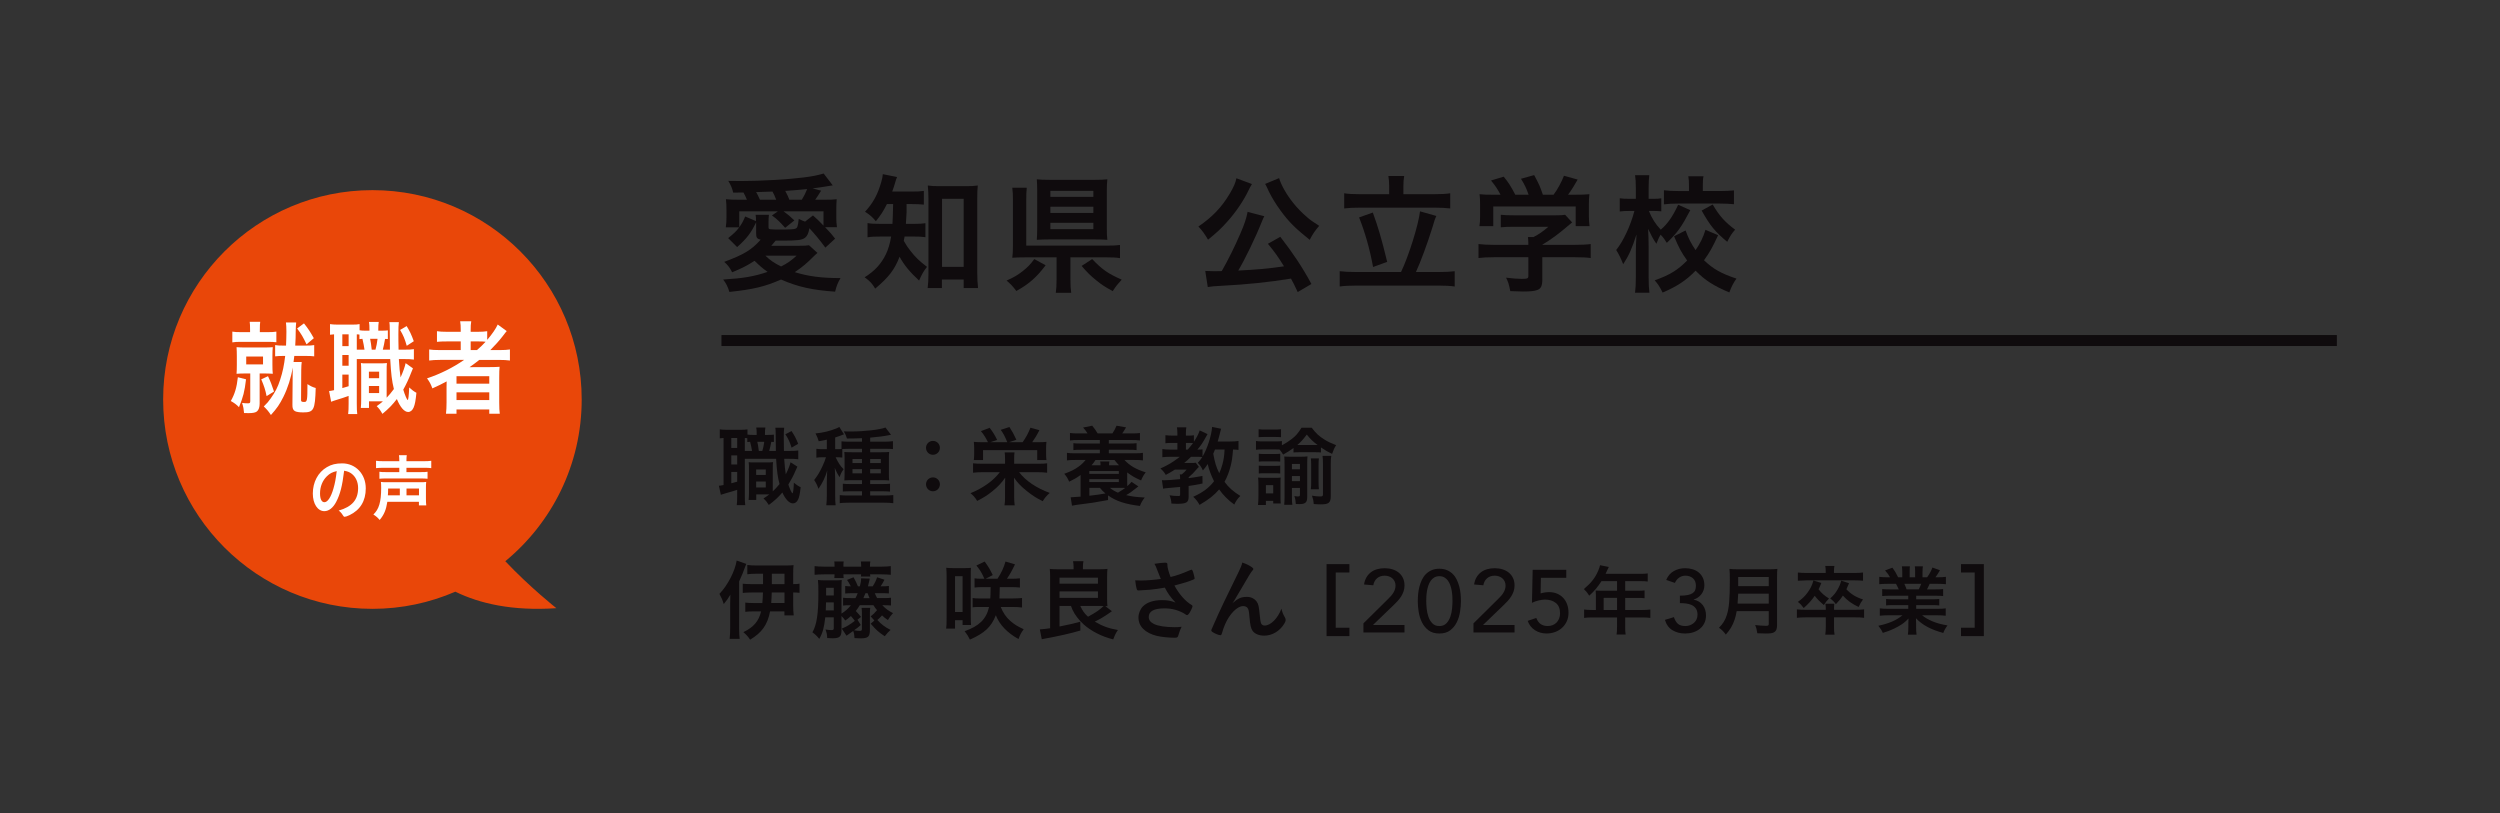 <?xml version="1.0" encoding="UTF-8"?>
<svg id="_レイヤー_2" xmlns="http://www.w3.org/2000/svg" version="1.1" viewBox="0 0 455 148">
  <rect x="0" y="0" width="455" height="148" fill="#333333" stroke="none"/>
  <!-- Generator: Adobe Illustrator 29.4.0, SVG Export Plug-In . SVG Version: 2.1.0 Build 152)  -->
  <defs>
    <style>
      .st0 {
        fill: none;
        stroke: #0f0b0d;
        stroke-miterlimit: 10;
        stroke-width: 1.998px;
      }

      .st1 {
        fill: #fff;
      }

      .st2 {
        fill: #0f0b0d;
      }

      .st3 {
        fill: #e94709;
      }
    </style>
  </defs>
  <g id="_更新">
    <path class="st3" d="M91.962,102.142c8.49-6.988,13.906-17.578,13.906-29.435,0-21.043-17.052-38.101-38.087-38.101s-38.088,17.059-38.088,38.102,17.052,38.101,38.087,38.101c5.364,0,10.463-1.121,15.092-3.123,4.451,2.178,10.408,3.544,18.386,3.004,0,0-4.777-3.767-9.296-8.548Z"/>
    <g>
      <path class="st1" d="M44.778,69.035c-.256,2.223-.53,3.249-1.282,5.072-.479-.494-.82-.74-1.487-1.121.735-1.311,1.077-2.469,1.282-4.332l1.487.38h0ZM45.513,60.012c0-.76-.017-1.063-.068-1.443h1.914c-.051.342-.068.646-.068,1.425v.456h1.47c.735,0,1.077-.019,1.538-.095v1.938c-.444-.057-.837-.076-1.555-.076h-4.888c-.718,0-1.128.019-1.572.095v-1.957c.461.076.752.095,1.555.095h1.675v-.437h0ZM44.624,67.972c-.649,0-1.077.019-1.572.057.034-.494.051-1.007.051-1.652v-1.539c0-.665-.017-1.121-.051-1.652.444.038.872.057,1.572.057h3.486c.684,0,1.077-.019,1.538-.057-.051.456-.068.874-.068,1.614v1.577c0,.779.017,1.178.068,1.652-.513-.038-.872-.057-1.538-.057h-.854v5.49c0,.646-.171,1.14-.479,1.406-.273.228-.735.323-1.538.323-.171,0-.376,0-.82-.019-.068-.76-.12-1.064-.359-1.843.393.057.718.076,1.077.076.325,0,.41-.076.41-.399v-5.034s-.923,0-.923,0ZM44.812,66.319h3.059v-1.425h-3.059s0,1.425,0,1.425ZM48.777,68.466c.461.969.701,1.596,1.094,2.792l-1.35.835c-.239-1.178-.427-1.748-.974-3.059l1.23-.569h0ZM51.597,64.78c-.701,0-1.077.019-1.521.076v-2.052c.393.076.752.095,1.538.095h.444c.034-.76.068-1.767.068-2.546,0-.703-.034-1.253-.085-1.671h1.863c-.051.38-.068.931-.085,1.634,0,.893-.017,1.349-.085,2.583h1.846c.82,0,1.213-.019,1.606-.095v2.052c-.444-.058-.837-.076-1.606-.076h-2.017c-.034.342-.051.38-.137,1.102h1.487c-.051.418-.068.646-.085,1.425l-.034,5.452c-.017.323.085.399.581.399.53,0,.581-.247.581-3.249.615.399,1.042.589,1.504.703-.12,4.008-.342,4.445-2.29,4.445-.684,0-1.196-.076-1.487-.228-.342-.19-.479-.532-.461-1.197l.051-6.307v-.437c-.273,1.786-.906,3.762-1.692,5.338-.684,1.368-1.162,2.071-2.273,3.305-.444-.684-.735-1.007-1.299-1.558.684-.684.837-.854,1.248-1.443.872-1.235,1.282-2.033,1.726-3.401.479-1.462.718-2.66.923-4.35h-.309ZM55.323,58.853c.837,1.064,1.077,1.444,1.794,2.698l-1.333,1.121c-.581-1.253-.94-1.88-1.709-2.887l1.248-.931h0Z"/>
      <path class="st1" d="M70.593,61.702c-.228-.013-.399-.019-.513-.019-.137.779-.256,1.406-.41,1.957h1.299c-.017-1.539-.034-2.774-.034-3.705,0-.722-.017-.893-.068-1.311h1.726c-.068.608-.085.95-.085,2.242,0,.741,0,1.5.034,2.774h.957c.974,0,1.316-.02,1.829-.095v1.9c-.632-.076-.837-.095-1.829-.095h-.906c.085,1.52.171,2.375.308,3.343.444-.969.82-2.032.923-2.603l1.333.95c-.103.228-.222.532-.359.874-.342.931-.94,2.185-1.401,3.001.291.988.684,1.881.803,1.881s.222-.854.273-2.279c.427.398.906.76,1.316.969-.137,1.425-.273,2.127-.496,2.659-.222.532-.581.836-1.008.836-.701,0-1.453-.874-2.051-2.355-.803,1.045-1.504,1.767-2.632,2.697-.427-.74-.581-.931-1.042-1.405.581-.418.786-.57,1.128-.874h-2.529v1.197h-1.487c.051-.532.068-.969.068-1.596v-4.939c0-.817,0-1.083-.051-1.634.291.057.461.057,1.042.057h2.615c.479,0,.667-.019,1.077-.057-.051.398-.051.703-.051,1.634v4.673c.461-.475.752-.817,1.316-1.577-.359-1.482-.513-2.698-.667-5.452h-6.084v8.074c0,.969.017,1.406.085,1.938h-1.658c.068-.513.085-1.102.085-1.957v-1.349c-.837.304-1.504.513-2.068.684-.535.165-.906.291-1.111.38l-.376-1.957c.171,0,.376-.038.906-.152v-10.164c-.325.019-.496.038-.735.076v-1.938c.359.057.752.095,1.384.095h2.598c.667,0,1.042-.019,1.401-.095v1.121c.359.057.581.076,1.025.076h.769v-.114c0-.741-.017-1.064-.085-1.482h1.777c-.068.418-.085.779-.085,1.482v.114h.581c.598,0,.82-.019,1.162-.057v1.577h0ZM62.305,62.994h1.145v-2.146h-1.145v2.146ZM62.305,66.566h1.145v-1.957h-1.145v1.957ZM62.305,70.632c.632-.171.735-.209,1.145-.342v-2.108h-1.145v2.451h0ZM66.338,63.64c-.068-.513-.222-1.349-.376-1.976-.222.019-.273.019-.547.057v-.836c-.188-.019-.239-.019-.479-.038v2.793h1.402ZM67.141,68.827h1.863v-1.178h-1.863v1.178ZM67.141,71.543h1.863v-1.292h-1.863v1.292ZM67.363,61.664c.12.532.188,1.083.291,1.976h.684c.171-.589.291-1.273.376-1.976h-1.351ZM74.011,59.347c.581.95.872,1.577,1.299,2.755l-1.282.836c-.376-1.311-.615-1.881-1.213-2.888,0,0,1.196-.703,1.196-.703Z"/>
      <path class="st1" d="M80.092,65.502c-.837,0-1.401.038-1.982.114v-2.014c.461.076,1.06.114,2,.114h3.743v-1.577h-2.478c-.854,0-1.367.019-1.846.076v-1.938c.41.076,1.06.114,1.914.114h2.41v-.323c0-.684-.017-1.102-.103-1.596h2.017c-.085.494-.103.874-.103,1.596v.323h1.179c.837,0,1.367-.038,1.829-.114v1.577c.872-1.007,1.589-2.052,1.914-2.792l1.641,1.197c-.188.209-.205.228-.752.95-.649.835-1.367,1.634-2.239,2.507h1.692c.837,0,1.367-.038,1.88-.114v2.014c-.547-.076-1.196-.114-2.034-.114h-3.538c-.547.437-1.06.817-1.777,1.33.239-.013.684-.02,1.333-.02h2.393c.803,0,1.248-.019,1.743-.057-.051.532-.068.969-.068,1.995v4.502c0,.95.034,1.577.103,2.052h-1.914v-.779h-5.964v.779h-1.914c.068-.608.103-1.235.103-2.052v-2.812c0-.304,0-.703.017-1.026-1.111.589-1.333.703-2.598,1.273-.273-.76-.496-1.178-.974-1.824,2.444-.816,4.717-1.957,6.75-3.362h-4.377ZM83.083,69.833h5.964v-1.368h-5.964v1.368ZM83.083,72.816h5.964v-1.406h-5.964v1.406ZM86.808,63.716c.684-.608,1.077-.969,1.572-1.52-.513-.057-.701-.057-1.367-.057h-1.35v1.577h1.145Z"/>
      <path class="st1" d="M61.19,91.337c-.567,1.09-1.348,1.694-2.152,1.694-1.23,0-2.105-1.34-2.105-3.206,0-2.076.946-3.863,2.566-4.808.792-.473,1.644-.684,2.767-.684,2.472,0,4.305,1.944,4.305,4.546,0,2.299-1.017,3.954-2.98,4.887-.39.184-.698.289-.852.289-.142,0-.201-.053-.354-.302-.201-.342-.426-.591-.745-.828,2.436-.696,3.536-1.971,3.536-4.099,0-1.09-.414-2.01-1.147-2.588-.414-.315-.745-.447-1.396-.565-.331,2.772-.721,4.283-1.443,5.663h0ZM59.488,86.686c-.792.775-1.242,1.879-1.242,3.114,0,1.012.295,1.603.792,1.603.591,0,1.194-.906,1.644-2.47.284-.985.426-1.734.603-3.193-.839.197-1.253.42-1.797.946Z"/>
      <path class="st1" d="M70.497,91.323c-.225,1.458-.591,2.352-1.396,3.311-.343-.408-.662-.683-1.147-.999,1.017-.933,1.419-2.299,1.419-4.821,0-.526-.012-.789-.047-1.104.378.053.521.053,1.135.053h5.96c.638,0,.78,0,1.147-.053-.036.329-.047.604-.047,1.143v1.839c0,.591.012.907.059,1.288h-1.336v-.657s-5.747,0-5.747,0ZM72.673,83.861c0-.473-.012-.71-.059-1.012h1.419c-.047.263-.059.512-.059,1.012v.079h3.169c.615,0,1.052-.026,1.348-.079v1.34c-.39-.053-.745-.065-1.325-.065h-3.193v.788h2.649c.591,0,.935-.013,1.194-.065v1.274c-.354-.04-.709-.053-1.229-.053h-6.339c-.508,0-.828.013-1.194.053v-1.274c.26.052.603.065,1.183.065h2.436v-.788h-2.885c-.58,0-.981.026-1.348.065v-1.34c.295.052.733.079,1.372.079h2.862v-.079h0ZM72.767,90.154v-1.235h-2.128c0,.539-.012.828-.047,1.235h2.176,0ZM76.256,90.154v-1.235h-2.271v1.235h2.271Z"/>
    </g>
    <g>
      <path class="st2" d="M137.616,40.457c-.936,1.944-1.704,2.952-3.456,4.512l-1.632-1.632c1.08-.864,1.464-1.248,2.016-1.968h-2.448c.096-.696.12-1.225.12-1.776v-1.392c0-.696-.024-1.344-.096-1.944.792.072,1.248.096,2.544.096h1.272c-.192-.479-.384-.912-.624-1.319l-1.872.023c-.192-.815-.384-1.271-.888-2.136,1.032.024,1.848.024,2.376.024,3.432,0,8.544-.288,11.328-.648,1.68-.216,2.496-.384,3.648-.72l1.656,2.16c-1.776.288-3,.48-3.672.552l1.56.408c-.176.272-.4.624-.672,1.056-.168.24-.24.36-.408.6h1.44c1.296,0,1.872-.023,2.472-.096-.048.576-.072,1.08-.072,1.92v1.464c0,.576.024,1.056.12,1.704h-2.16c1.008,1.056,1.104,1.176,1.824,2.088l-1.776,1.632c-1.08-1.464-1.992-2.544-2.904-3.528-.168.96-.408,1.439-.792,1.728-.552.432-1.368.528-4.224.528h-1.128c-.528.648-.552.672-.792.936h5.064c.912,0,1.368-.023,1.8-.096l1.536,1.392c-.144.12-.264.216-.48.432-1.536,1.536-2.232,2.112-3.648,3.072,2.472.768,4.872,1.08,8.328,1.08-.504.84-.744,1.464-.984,2.472-4.176-.288-6.84-.888-9.84-2.208-2.952,1.296-5.088,1.8-9.408,2.256-.264-.912-.6-1.584-1.128-2.256,3.792-.24,5.568-.552,8.088-1.392-1.008-.72-1.368-1.032-2.376-2.016-1.344.864-2.208,1.32-4.08,2.088-.384-.792-.792-1.32-1.44-1.896,3.6-1.344,4.992-2.185,6.624-4.032-.672-.168-.816-.384-.816-1.152v-2.016h0ZM137.592,40.241c0-.552,0-.721-.072-1.152h2.424c-.048.408-.072.792-.072,1.248v1.032c0,.408.072.408,2.76.408,1.056,0,1.824-.048,2.088-.144.408-.12.504-.432.648-1.8.6.288.792.384,1.152.504l1.44-1.128c.792.696.912.816,1.92,1.848v-2.592h-7.272c.888.648,1.152.864,1.968,1.656l-1.68,1.344c-.984-1.104-1.416-1.536-2.4-2.256l1.08-.744h-7.032v2.904c.48-.672.672-1.008,1.08-1.968l1.968.84h0ZM141.264,36.352c-.24-.672-.408-1.008-.672-1.487-1.696.064-2.688.096-2.976.096.24.408.384.72.696,1.392h2.952,0ZM139.296,46.529c.936.888,1.536,1.296,2.856,1.968,1.152-.576,1.848-1.056,2.832-1.968h-5.688ZM145.92,36.352c.408-.647.744-1.319.984-1.943-1.344.144-2.256.216-3.984.336.36.696.552,1.08.744,1.607h2.256Z"/>
      <path class="st2" d="M161.419,37.144c-.672,1.32-1.104,1.992-2.016,3.12-.576-.72-1.104-1.176-1.968-1.728,1.464-1.584,2.304-3.12,2.952-5.4.168-.6.264-1.032.288-1.44l2.592.528c-.12.264-.216.504-.408,1.2-.12.456-.264.84-.48,1.44h3.48c1.08,0,1.656-.024,2.28-.12v2.496c-.696-.072-1.416-.097-2.28-.097h-.864v1.561c-.024.647-.048,1.128-.12,2.04h1.368c1.032,0,1.536-.024,2.184-.12v2.544c-.624-.096-1.224-.12-2.232-.12h-1.56c-.048.336-.072.432-.144.792.552.936.72,1.2,1.2,1.8.912,1.176,1.608,1.848,3.024,2.928-.6.744-.984,1.416-1.44,2.496-1.656-1.512-2.808-2.928-3.552-4.344-.888,2.328-1.968,3.744-4.44,5.808-.528-.912-.984-1.392-1.92-2.064,1.824-1.128,3.024-2.448,3.864-4.176.432-.912.744-1.92.96-3.24h-1.776c-1.248,0-1.848.024-2.52.144v-2.592c.672.12,1.224.145,2.568.145h1.968c.048-.72.088-1.92.12-3.601h-1.128,0ZM171.427,52.432h-2.592c.096-.72.144-1.728.144-2.64v-13.583c0-.96-.048-1.632-.12-2.448.648.096,1.128.12,2.112.12h4.872c.912,0,1.464-.024,2.112-.12-.072.744-.096,1.368-.096,2.448v13.344c0,1.056.048,2.016.144,2.88h-2.616v-1.56h-3.96v1.56h0ZM171.451,48.569h3.936v-12.385h-3.936v12.384h0Z"/>
      <path class="st2" d="M190.305,48.279c-1.656,2.208-3.072,3.432-5.328,4.68-.72-.936-1.008-1.224-1.776-1.896,1.296-.576,2.04-1.008,2.976-1.752.888-.72,1.368-1.2,2.064-2.16l2.064,1.128h0ZM194.817,50.727c0,1.248.048,1.92.144,2.568h-2.808c.096-.648.144-1.392.144-2.568v-3.888h-5.664c-1.032,0-1.752.024-2.4.072.096-.623.12-1.198.12-2.397v-8.041c0-1.129-.024-1.634-.12-2.306h2.64c-.072.672-.096,1.177-.096,2.281v8.257h14.52c1.272,0,1.872-.023,2.544-.12v2.397c-.744-.12-1.392-.144-2.52-.144h-6.504v3.888h0ZM201.441,41.562c0,.863.024,1.558.096,2.085-.624-.048-1.368-.072-2.256-.072h-8.352c-.912,0-1.512.024-2.232.072.048-.623.072-1.222.072-2.134v-6.842c0-.791-.024-1.414-.072-2.037.648.072,1.32.096,2.328.096h8.28c.96,0,1.56-.024,2.232-.096-.072.671-.096,1.174-.096,2.109v6.819ZM191.169,35.826h7.824v-1.083h-7.824v1.083ZM191.169,38.754h7.824v-1.131h-7.824v1.131ZM191.169,41.706h7.824v-1.155h-7.824v1.155ZM198.777,47.151c1.8,1.896,2.904,2.664,5.376,3.744-.72.792-1.032,1.152-1.632,2.088-1.416-.768-2.04-1.176-2.952-1.92-1.104-.888-1.728-1.512-2.712-2.664l1.92-1.248Z"/>
      <path class="st2" d="M227.854,33.497c-.064.08-.128.192-.192.336-.024.024-.072.12-.144.24-.08.144-.176.336-.288.576-.864,1.824-2.304,3.96-3.84,5.664-1.104,1.248-1.848,1.944-3.528,3.312-.6-1.032-1.032-1.632-1.752-2.4,2.544-1.728,4.248-3.528,5.688-5.952.72-1.2,1.08-2.04,1.224-2.832l2.832,1.056h0ZM236.182,53.153c-.6-1.296-.84-1.752-1.224-2.448-3.96.647-8.16,1.08-12.456,1.296-1.704.096-1.992.12-2.688.24l-.456-2.928c.456.024,1.056.048,1.68.048.528,0,.648,0,1.32-.024,1.152-2.016,2.352-4.416,3.384-6.816.768-1.775,1.08-2.712,1.32-3.96l3.048.792c-.168.288-.216.408-.456.984-1.08,2.76-3.144,7.008-4.296,8.904,3.312-.168,5.376-.336,8.328-.769-1.08-1.752-1.608-2.496-2.928-4.104l2.256-1.272c2.28,2.928,4.104,5.664,5.664,8.592l-2.496,1.464h0ZM232.798,32.417c.336,1.2,1.392,3.072,2.568,4.512.72.912,1.512,1.729,2.544,2.616.576.504.864.696,2.184,1.56-.768.888-1.152,1.44-1.728,2.544-2.616-2.088-3.84-3.312-5.304-5.328-.864-1.176-1.56-2.328-2.136-3.48-.048-.096-.128-.272-.24-.528-.048-.096-.12-.264-.216-.456-.08-.16-.152-.288-.216-.384,0,0,2.544-1.056,2.544-1.056Z"/>
      <path class="st2" d="M254.988,49.505c1.416-2.928,3.192-8.664,3.456-11.04l2.976.84c-.24.504-.312.672-.768,2.232-.84,2.712-2.112,6.168-2.952,7.968h4.128c1.152,0,2.16-.048,2.928-.144v2.784c-.768-.12-1.752-.168-2.928-.168h-15c-1.224,0-2.232.048-3,.168v-2.784c.816.096,1.776.144,3,.144h8.16ZM252.827,33.808c0-.672-.048-1.128-.144-1.775h2.88c-.096.527-.144,1.128-.144,1.752v1.56h5.568c1.224,0,2.256-.048,2.952-.168v2.76c-.768-.096-1.776-.144-2.952-.144h-13.44c-1.152,0-2.16.048-2.904.144v-2.76c.672.12,1.68.168,2.904.168h5.28v-1.536h0ZM249.852,38.681c1.008,2.784,1.56,4.656,2.616,8.977l-2.568.936c-.6-3.288-1.464-6.288-2.544-9.024l2.496-.888h0Z"/>
      <path class="st2" d="M271.895,46.817c-1.2,0-2.088.048-2.808.144v-2.544c.816.096,1.728.144,2.784.144h6.288v-.168c0-.456-.024-.84-.072-1.248h1.008c.984-.504,1.728-1.032,2.712-1.872h-6.336c-.96,0-1.656.024-2.328.096v-2.28c.672.072,1.368.096,2.352.096h7.608c.888,0,1.368-.023,1.752-.096l1.272,1.392c-.224.192-.504.424-.84.696-1.632,1.392-2.808,2.28-4.584,3.36v.023h5.976c1.104,0,2.16-.048,2.832-.144v2.544c-.648-.096-1.632-.144-2.856-.144h-5.952v4.032c0,1.176-.24,1.68-.888,1.92-.576.216-1.296.288-2.664.288-.288,0-1.032-.023-2.28-.072-.24-1.248-.36-1.632-.768-2.448,1.128.144,2.16.216,2.856.216,1.032,0,1.2-.072,1.2-.528v-3.408h-6.264ZM273.096,35.441c-.552-1.032-.84-1.488-1.728-2.592l2.304-.696c.84,1.008,1.296,1.728,2.112,3.288h2.424c-.408-1.176-.744-1.872-1.392-2.904l2.4-.672c.936,1.752,1.08,2.088,1.584,3.576h1.944c.696-.888,1.488-2.376,1.896-3.456l2.496.696c-.528.96-1.224,2.064-1.752,2.76h1.056c1.584,0,1.992-.024,2.832-.096-.072.6-.096,1.056-.096,1.92v2.136c0,.624.048,1.2.12,1.752h-2.52v-3.576h-15v3.576h-2.52c.096-.528.12-1.056.12-1.776v-2.112c0-.815-.024-1.368-.096-1.92,1.056.096,1.176.096,2.736.096h1.08Z"/>
      <path class="st2" d="M307.635,38.249c-1.608,3.072-2.328,4.08-4.272,5.952-.384-.624-.624-.96-1.128-1.488-.312.504-.504.96-.768,1.656-.576-.816-.888-1.416-1.512-2.712.016.304.04.864.072,1.68,0,.096.024,1.272.024,1.536v5.568c0,1.224.048,2.112.144,2.832h-2.616c.096-.72.144-1.608.144-2.832v-4.704c.024-.624.024-1.032.024-1.2,0,0,.024-.624.096-1.872-.816,2.544-1.392,3.864-2.424,5.424-.432-1.104-.792-1.824-1.272-2.592,1.32-1.632,2.64-4.488,3.312-7.104h-.888c-.696,0-1.2.024-1.776.096v-2.4c.48.072,1.032.096,1.776.096h1.152v-1.896c0-1.224-.048-1.752-.144-2.4h2.592c-.072.576-.12,1.272-.12,2.376v1.92h.912c.624,0,.96-.023,1.392-.096v2.376c-.48-.048-.864-.072-1.344-.072h-.912c.504,1.296,1.224,2.424,2.16,3.408,1.272-1.08,2.184-2.424,3.168-4.536l2.208.984h0ZM312.699,42.808c-1.056,2.256-1.44,2.977-2.568,4.561,1.656,1.584,3.144,2.424,5.904,3.336-.576.815-.912,1.464-1.296,2.52-2.808-1.176-4.464-2.231-6.144-3.96-1.656,1.729-3.36,2.856-6,3.984-.48-.984-.792-1.488-1.44-2.232,2.736-.96,4.2-1.872,5.904-3.6-1.032-1.44-1.56-2.424-2.376-4.416l2.088-1.056c.552,1.488,1.008,2.376,1.824,3.576.84-1.224,1.368-2.279,1.8-3.695l2.304.983h0ZM307.394,33.808c0-.72-.024-1.248-.12-1.728h2.76c-.096.456-.12.96-.12,1.68v1.008h3.12c1.032,0,1.896-.048,2.544-.12v2.52c-.768-.072-1.56-.12-2.544-.12h-7.632c-.984,0-1.848.048-2.568.144v-2.568c.768.096,1.464.144,2.568.144h1.992v-.96h0ZM311.714,37.217c1.176,2.04,2.208,3.192,4.08,4.584-.576.624-.888,1.128-1.44,2.208-2.208-1.824-3.12-2.952-4.656-5.688l2.016-1.104h0Z"/>
    </g>
    <g>
      <path class="st2" d="M140.854,80.436c-.213-.011-.373-.016-.479-.016-.127.656-.239,1.185-.383,1.649h1.215c-.016-1.296-.032-2.337-.032-3.121,0-.608-.016-.752-.064-1.104h1.616c-.064.512-.08.8-.08,1.888,0,.625,0,1.265.032,2.337h.896c.912,0,1.232-.016,1.712-.08v1.598c-.592-.064-.784-.08-1.712-.08h-.848c.08,1.28.16,2,.288,2.816.416-.816.768-1.712.864-2.192l1.248.8c-.096.192-.208.448-.336.736-.32.784-.88,1.84-1.312,2.528.272.832.64,1.584.752,1.584s.208-.72.256-1.92c.4.336.848.64,1.232.816-.128,1.2-.256,1.792-.464,2.24s-.544.704-.944.704c-.656,0-1.36-.736-1.92-1.985-.752.879-1.408,1.488-2.463,2.271-.399-.624-.543-.784-.976-1.184.544-.352.736-.48,1.056-.736h-2.369v1.008h-1.39c.048-.448.064-.816.064-1.344v-4.161c0-.687,0-.911-.048-1.374.271.048.432.048.975.048h2.449c.448,0,.623-.017,1.007-.048-.048.335-.048.591-.048,1.374v3.937c.432-.399.704-.687,1.232-1.327-.336-1.249-.48-2.273-.624-4.594h-5.696v6.8c0,.816.016,1.184.081,1.632h-1.551c.064-.432.081-.928.081-1.647v-1.135c-.786.255-1.41.431-1.937.575-.501.139-.847.245-1.039.319l-.352-1.646c.16,0,.352-.032.848-.128v-8.561c-.304.016-.464.032-.688.064v-1.632c.336.048.704.08,1.295.08h2.432c.623,0,.975-.016,1.312-.08v.944c.336.048.544.064.959.064h.719v-.096c0-.624-.016-.896-.08-1.248h1.666c-.064.353-.08.656-.08,1.248v.096h.543c.559,0,.767-.016,1.086-.048v1.331ZM133.095,81.522h1.074v-1.808h-1.074v1.808ZM133.095,84.531h1.074v-1.648h-1.074v1.648ZM133.095,87.955c.593-.145.689-.176,1.074-.288v-1.776h-1.074v2.064ZM136.872,82.069c-.064-.432-.208-1.136-.352-1.665-.208.016-.256.016-.513.048v-.704c-.176-.017-.225-.017-.449-.032v2.353h1.314ZM137.622,86.436h1.746v-.994h-1.746v.994ZM137.622,88.723h1.746v-1.09h-1.746v1.09ZM137.831,80.403c.112.448.176.912.272,1.665h.641c.16-.497.272-1.073.352-1.665h-1.265ZM144.055,78.452c.544.8.816,1.328,1.216,2.319l-1.2.704c-.352-1.104-.576-1.584-1.136-2.432l1.12-.592h0Z"/>
      <path class="st2" d="M153.297,83.284c-.288-.048-.576-.064-.992-.064h-.224c.544,1.12.848,1.568,1.456,2.176-.352.48-.56.896-.736,1.456-.352-.544-.56-.928-.88-1.696.032.4.048.496.048.912,0,.16.016.32.016.496,0,.272.016.464.016.576v3.024c0,.848.016,1.231.08,1.792h-1.696c.064-.592.096-1.057.096-1.792v-2.433c.011-.501.021-.88.032-1.136,0-.4.016-.56.048-.992-.352,1.232-.848,2.256-1.6,3.36-.224-.656-.448-1.104-.784-1.6.672-.864,1.04-1.504,1.52-2.528.272-.592.512-1.2.624-1.616h-.64c-.416,0-.752.016-1.104.08v-1.617c.384.049.688.065,1.136.065h.768v-1.728c-.416.096-.704.145-1.472.288-.192-.592-.304-.896-.592-1.424,1.312-.112,2.672-.448,3.76-.896.288-.112.4-.176.576-.288l.848,1.344c-.192.08-.576.224-.832.32-.144.048-.32.112-.768.256v2.127h.32c.368,0,.544,0,.832-.033v-1.39c.368.048.848.064,1.456.064h2.272v-.64c-.8.048-1.344.048-2.736.063-.16-.544-.32-.88-.576-1.296.592.016,1.056.016,1.248.016,2.496,0,5.28-.32,6.336-.72l1.008,1.312c-.064.021-.213.053-.448.096-.768.16-2.032.32-3.344.432v.736h2.608c.624,0,1.12-.032,1.536-.096v1.438c-.416-.032-.816-.048-1.408-.048h-2.736v.626h1.968c.736,0,1.072-.016,1.488-.048-.048.352-.048.607-.048,1.294v2.45c0,.751,0,1.07.048,1.438-.448-.032-.688-.048-1.328-.048h-2.128v.706h2.096c.8,0,1.12-.016,1.52-.064v1.438c-.464-.048-.976-.063-1.52-.063h-2.096v.77h2.56c.688,0,1.232-.032,1.648-.08v1.486c-.432-.064-.976-.096-1.728-.096h-6.304c-.784,0-1.28.032-1.712.08v-1.454c.368.048.928.064,1.696.064h2.352v-.77h-1.968c-.736,0-1.024.016-1.52.048v-1.422c.416.048.736.064,1.52.064h1.968v-.706h-1.904c-.656,0-.944.017-1.312.048.032-.368.048-.767.048-1.47v-2.386c0-.671-.016-1.007-.048-1.326.416.032.72.048,1.44.048h1.776v-.626h-2.256c-.496,0-1.04.016-1.328.032v1.571ZM155.153,83.538v.738h1.728v-.738h-1.728ZM155.153,85.378v.77h1.728v-.77h-1.728ZM160.305,84.277v-.738h-1.936v.738h1.936ZM160.305,86.147v-.77h-1.936v.77h1.936Z"/>
      <path class="st2" d="M171.062,81.507c0,.704-.56,1.264-1.264,1.264s-1.264-.56-1.264-1.264.56-1.264,1.264-1.264,1.264.56,1.264,1.264ZM171.062,88.146c0,.704-.56,1.265-1.264,1.265s-1.264-.561-1.264-1.265.56-1.264,1.264-1.264,1.264.56,1.264,1.264Z"/>
      <path class="st2" d="M188.803,84.403c.912,0,1.344-.016,1.776-.08v1.712c-.528-.064-1.024-.097-1.776-.097h-3.328c1.184,1.552,3.152,2.896,5.584,3.776-.608.528-.912.896-1.28,1.504-1.088-.528-1.888-1.04-2.912-1.856-1.056-.848-1.712-1.536-2.32-2.432.016.448.032,1.136.032,1.424v2.128c0,.608.032,1.008.096,1.488h-1.856c.08-.464.096-.8.096-1.472v-2.145c0-.592.016-.912.032-1.424-.688.992-1.312,1.648-2.336,2.48-.864.704-1.632,1.184-2.768,1.76-.368-.624-.72-1.008-1.216-1.408,2.288-.928,4.144-2.256,5.344-3.824h-3.072c-.736,0-1.248.032-1.808.097v-1.712c.528.064.96.08,1.792.08h4.032v-.928c0-.528-.016-.784-.064-1.136h1.792c-.048.32-.064.592-.064,1.136v.928h4.224ZM179.811,80.483c-.384-.784-.816-1.472-1.28-2.016l1.584-.608c.56.72.976,1.376,1.36,2.208l-1.248.416h3.104c-.448-1.088-.736-1.616-1.2-2.256l1.584-.512c.528.816.784,1.28,1.264,2.32l-1.328.448h2.464c.592-.832,1.04-1.648,1.424-2.64l1.632.448c-.4.8-.976,1.744-1.312,2.192h.944c.736,0,1.248-.016,1.648-.064-.048.384-.064.72-.064,1.328v.752c0,.496.016.848.064,1.231h-1.68v-1.808h-9.856v1.808h-1.68c.048-.416.064-.768.064-1.2v-.832c0-.528-.016-.88-.064-1.28.544.048.944.064,1.632.064h.944,0Z"/>
      <path class="st2" d="M201.66,91.01c-2.128.4-3.44.608-5.76.88-.304.048-.528.08-.8.144l-.24-1.536h.176c.256,0,.896-.048,1.632-.112v-3.935c-.784.559-1.184.783-2.08,1.216-.272-.625-.464-.945-.896-1.44,1.2-.434,1.824-.737,2.608-1.296.544-.4.896-.737,1.28-1.218h-1.84c-.752,0-1.104.016-1.552.08v-1.375c.4.064.752.081,1.552.081h4.432v-.642h-3.36c-.768,0-.928,0-1.456.064v-1.262c.416.048.656.064,1.456.064h3.36v-.642h-3.888c-.624,0-1.04.016-1.552.08v-1.358c.448.064.784.08,1.552.08h1.648c-.272-.448-.448-.672-.816-1.072l1.664-.336c.384.448.704.912.992,1.408h2.688c.336-.512.496-.816.752-1.408l1.728.304c-.064.107-.16.267-.288.48-.16.256-.208.352-.416.624h1.696c.752,0,1.088-.016,1.536-.08v1.358c-.48-.064-.896-.08-1.536-.08h-4.128v.642h3.616c.784,0,1.024-.016,1.44-.064v1.262c-.544-.064-.672-.064-1.44-.064h-3.616v.642h4.656c.8,0,1.152-.017,1.552-.081v1.375c-.464-.064-.832-.08-1.552-.08h-1.808c.96,1.042,2.112,1.712,3.872,2.257-.416.528-.576.816-.848,1.472-1.088-.48-1.696-.831-2.528-1.456v1.536c0,.497,0,.64.016.943.272-.223.416-.367.784-.767l1.232.831c-1.376,1.071-1.488,1.167-2.224,1.583,1.136.272,1.824.352,3.376.432-.464.64-.624.912-.864,1.536-2.656-.32-4.336-.864-5.808-1.92v.85ZM198.251,86.244h5.376v-.515h-5.376v.515ZM198.251,87.731h5.376v-.529h-5.376v.529ZM198.268,90.225c.688-.08.976-.112,1.52-.192.096,0,.56-.08,1.408-.224-.432-.352-.656-.592-1.008-1.023h-1.92v1.439h0ZM200.299,84.676c0-.32-.016-.449-.064-.689h1.68c-.048.208-.064.289-.064.689h1.808c-.288-.305-.432-.465-.832-.962h-3.44c-.32.481-.432.625-.72.962h1.632ZM201.995,88.786c.416.352.848.607,1.472.88.768-.464.928-.576,1.312-.864-.016,0-.224-.016-.656-.016h-2.128,0Z"/>
      <path class="st2" d="M225.404,81.89c-.304-.048-.544-.063-.992-.08-.128,1.568-.208,2.096-.432,2.992-.272,1.072-.64,2.032-1.12,2.896.768,1.04,1.584,1.76,2.88,2.56-.528.544-.784.896-1.104,1.568-1.12-.8-2.016-1.712-2.752-2.752-.896,1.056-1.872,1.824-3.568,2.816-.32-.592-.704-1.088-1.152-1.472,1.808-.832,2.848-1.616,3.792-2.832-.512-.992-.944-2.16-1.152-3.136-.304.48-.464.688-.88,1.168-.272-.608-.432-.849-.928-1.393.352-.352.496-.56.816-1.04-.32-.032-.528-.048-.88-.048h-1.168c-.48.48-.768.736-1.248,1.12h1.184c.576,0,.72,0,.928-.048l.576.768c-.224.225-.336.336-.336.336-.576.688-.944,1.057-1.536,1.552v.16c.768-.096,1.248-.176,2.512-.4l.016,1.376c-1.248.256-1.712.336-2.528.448v1.936c0,1.072-.384,1.312-2.144,1.312-.256,0-.464-.016-.992-.048-.016-.528-.128-.96-.336-1.504.544.096.992.128,1.648.128.24,0,.272-.048.272-.32v-1.328c-.832.08-1.424.144-2.288.208-.368.032-.56.063-.8.112l-.224-1.552c.24.017.32.017.432.017.512,0,1.728-.08,2.88-.208,0-.513-.016-.656-.064-.864h.368c.416-.352.56-.48.88-.864h-2.144c-.608.384-1.008.624-1.648.96-.336-.544-.544-.8-.976-1.168,1.376-.608,2.24-1.136,3.536-2.128h-1.776c-.56,0-1.056.032-1.408.08v-1.488c.384.064.832.097,1.44.097h1.296v-1.216h-.912c-.592,0-.944.016-1.264.064v-1.472c.32.048.736.08,1.28.08h.896v-.416c0-.432-.032-.768-.08-1.088h1.712c-.064.304-.08.592-.08,1.088v.416h.544c.416,0,.656-.016.912-.064v1.184c.512-.784.848-1.44,1.056-2.064l1.424.672c-.992,1.76-1.024,1.808-1.84,2.816.528,0,.72-.017.928-.048v1.328c.88-1.487,1.632-3.824,1.744-5.408l1.632.336c-.064.224-.16.603-.288,1.136-.032.16-.144.56-.32,1.184h2.24c.72,0,1.168-.032,1.536-.096v1.632h0ZM216.156,81.827c.416-.464.576-.656.976-1.185-.144-.016-.416-.032-.624-.032h-.672v1.216h.32,0ZM221.132,81.811c-.16.384-.208.512-.32.769.288,1.584.544,2.448,1.088,3.536.24-.48.4-.944.592-1.648.24-.928.304-1.36.384-2.656h-1.744,0Z"/>
      <path class="st2" d="M235.419,81.538c-.688.496-1.04.72-1.887,1.2-.208-.352-.353-.56-.657-.928-.288-.016-.399-.016-.703-.016h-2.385c-.511,0-.831.016-1.199.064v-1.598c.352.064.64.08,1.199.08h2.321c.623,0,.847-.016,1.199-.064v.768c.705-.384,1.248-.72,1.775-1.136.737-.56,1.169-1.056,1.793-2.064h1.856c.767,1.024,1.326,1.536,2.319,2.16.655.4,1.199.656,2.126,1.024-.304.447-.48.831-.736,1.582-.799-.384-1.263-.656-2.031-1.183v.926c-.353-.048-.529-.048-1.136-.048h-2.735c-.609,0-.737,0-1.122.048v-.815h.003ZM228.956,91.906c.048-.448.08-.944.08-1.535v-2.193c0-.543-.016-.862-.064-1.262.416.032.607.048,1.071.048h2.097c.495,0,.703-.016.943-.048-.032.367-.032.511-.032,1.15v2.48c0,.415.016.847.048,1.087h-1.375v-.48h-1.33v.752h-1.438ZM229.068,78.117c.399.048.639.064,1.246.064h1.585c.607,0,.847-.016,1.247-.064v1.454c-.448-.032-.703-.048-1.247-.048h-1.585c-.543,0-.847.017-1.246.048v-1.454ZM229.1,82.58c.304.032.496.048.975.048h1.985c.479,0,.655-.016.942-.048v1.438c-.319-.032-.479-.048-.942-.048h-1.985c-.479,0-.703.016-.975.048v-1.438ZM229.1,84.74c.272.032.527.048.975.048h1.969c.479,0,.687-.017.958-.048v1.438c-.335-.032-.511-.048-.975-.048h-1.969c-.432,0-.687.016-.959.048v-1.438h.001ZM230.395,89.797h1.33v-1.506h-1.33v1.506ZM235.13,90.611c0,.528.016.896.08,1.264h-1.486c.032-.304.064-.752.064-1.296v-6.081c0-.56-.016-.895-.048-1.422.288.032.527.048,1.214.048h1.746c.607,0,.863-.017,1.262-.064-.032.416-.048.767-.048,1.471v5.953c0,.96-.352,1.264-1.438,1.264-.096,0-.353-.017-.641-.017-.032-.624-.08-.912-.256-1.439.192.032.464.063.577.063.369,0,.433-.048.433-.336v-1.217h-1.458v1.809h0ZM236.589,85.412v-.979h-1.458v.979h1.458ZM236.589,87.572v-.93h-1.458v.93h1.458ZM239.275,80.996h.527c-.943-.721-1.295-1.074-1.968-1.906-.655.88-1.022,1.296-1.727,1.906h3.168ZM240.042,83.427c-.048.287-.064.688-.064,1.152v3.184c0,.527.016.912.064,1.28h-1.47c.048-.385.064-.785.064-1.296v-3.135c0-.513-.016-.801-.064-1.185,0,0,1.47,0,1.47,0ZM242.201,90.259c0,1.232-.351,1.536-1.807,1.536-.385,0-.801-.016-1.296-.064-.048-.64-.112-.928-.319-1.52.671.112,1.038.144,1.487.144.417,0,.513-.063.513-.384v-5.52c0-.688-.016-1.056-.08-1.488h1.598c-.08.4-.096.736-.096,1.456,0,0,0,5.84,0,5.84Z"/>
    </g>
    <g>
      <path class="st2" d="M135.819,102.63c-.053.107-.144.341-.272.704-.256.736-.496,1.344-1.024,2.48v8.592c0,.769.032,1.28.096,1.872h-1.824c.064-.592.096-1.152.096-1.888v-4.432c0-.48.016-1.04.032-1.728-.304.544-.736,1.168-1.2,1.712-.208-.704-.432-1.216-.784-1.856,1.504-1.568,2.832-4.128,3.136-6.064,0,0,1.744.608,1.744.608ZM138.874,106.31v-1.888h-1.328c-.528,0-1.136.032-1.536.096v-1.696c.544.08,1.008.096,1.792.096h5.12c.672,0,1.152-.016,1.504-.064-.048.336-.064.896-.064,1.504v1.952c.56,0,.768-.016,1.152-.08v1.664c-.416-.048-.688-.064-1.152-.064v2.368c0,.72.032,1.28.096,1.809h-1.696v-.736h-2.608c-.464,2.416-1.472,3.856-3.632,5.152-.384-.576-.672-.88-1.232-1.376,1.872-.896,2.8-1.984,3.232-3.776h-1.328c-.608,0-1.2.032-1.552.08v-1.68c.448.048.928.08,1.52.08h1.584c.064-.608.08-1.072.112-1.92h-2.032c-.608,0-1.2.032-1.648.08v-1.68c.4.048.896.08,1.664.08h2.032ZM140.458,107.829c-.032.864-.048,1.344-.096,1.92h2.416v-1.92h-2.32ZM142.779,106.31v-1.888h-2.304v1.888h2.304Z"/>
      <path class="st2" d="M153.201,114.406c.864-.352,1.504-.736,2.368-1.408-.208-.305-.336-.464-.704-.88-.464.416-.576.512-1.024.815-.256-.352-.432-.56-.688-.815v2.561c0,1.184-.336,1.488-1.648,1.488-.176,0-.368-.016-.96-.048-.016-.624-.08-.928-.304-1.552.496.08.816.112,1.072.112.336,0,.432-.08.432-.368v-1.953h-1.552c-.192,1.841-.48,2.881-1.088,3.921-.416-.512-.688-.784-1.248-1.2.784-1.36,1.088-3.312,1.088-7.152,0-1.184-.016-1.663-.08-2.366.416.048.784.064,1.504.064h1.552c.64,0,.976-.016,1.28-.064-.032.352-.048.751-.048,1.438v4.673c.672-.416,1.216-.896,1.712-1.521-.816,0-1.056.016-1.424.064v-1.424c.384.048.752.064,1.456.064h.8c.192-.368.256-.512.4-.896h-.832c-.736,0-1.008.016-1.44.064v-1.376c.288.048.528.048,1.024.064-.272-.527-.416-.767-.688-1.167l1.184-.48c.352.608.576,1.104.8,1.646h.352c.176-.671.224-.975.224-1.455l1.584.048c-.016.08-.128.543-.336,1.406h.864c.368-.575.592-1.007.8-1.646l1.344.448c-.256.495-.464.847-.704,1.198.816,0,1.136-.016,1.504-.064v1.36c-.4-.032-.752-.048-1.44-.048h-1.12c.128.32.192.48.416.896h1.072c.72,0,1.072-.016,1.456-.064v1.408c-.368-.032-.752-.048-1.456-.048h-.128c.608.641,1.136,1.025,1.952,1.44-.464.511-.608.703-.928,1.263-.496-.336-.688-.48-1.072-.848-.304.336-.496.527-.848.832.72.8,1.376,1.296,2.4,1.809-.368.32-.656.64-1.056,1.152-1.12-.736-1.568-1.137-2.56-2.289l.672-.576-.672-.752c.448-.352.768-.655,1.152-1.134-.272-.32-.368-.449-.656-.897h-2.48c-.24.4-.464.721-.72,1.057.352.368.56.607.944,1.07l-.64.512.592.96c-.48.432-.624.544-1.216.96.416.08.768.112,1.04.112.32,0,.384-.063.384-.416v-2.927c0-.288-.016-.576-.064-.848h1.584c-.048.272-.064.528-.064.848v3.12c0,1.296-.304,1.584-1.728,1.584-.256,0-.592-.016-1.072-.048-.032-.592-.08-.864-.24-1.296-.864.608-.976.672-1.216.864l-.864-1.296h0ZM151.889,103.016c0-.336-.016-.576-.048-.832h1.712c-.048.272-.048.48-.048.832v.112h3.232v-.112c0-.304-.016-.496-.048-.832h1.712c-.048.256-.064.48-.064.832v.112h2.112c.704,0,1.216-.032,1.68-.096v1.582c-.464-.048-1.04-.08-1.68-.08h-2.096c.016.241.016.257.048.401h-1.712c.032-.209.032-.257.032-.401h-3.216c0,.289.016.449.048.674h-1.712c.032-.209.048-.417.048-.674h-1.936c-.64,0-1.168.032-1.696.08v-1.582c.48.064.992.096,1.696.096h1.936v-.112h0ZM151.745,111.095v-1.458h-1.408c-.016.705-.032.849-.048,1.458,0,0,1.456,0,1.456,0ZM151.745,108.374v-1.394h-1.392v1.394h1.392ZM158.257,108.854c-.096-.224-.208-.464-.352-.896h-.384c-.08.192-.144.336-.176.4-.043.117-.085.219-.128.304-.016.064-.032.096-.08.192h1.12Z"/>
      <path class="st2" d="M172.201,114.406c.064-.56.08-.992.08-1.872v-7.616c0-.672-.016-1.088-.064-1.584.432.048.72.064,1.344.064h1.936c.544,0,.832-.016,1.216-.048-.032.464-.032.544-.032,1.536v7.392c0,.624.016,1.104.048,1.472h-1.536v-.88h-1.376v1.536h-1.616ZM173.817,111.382h1.376v-6.512h-1.376v6.512ZM178.792,106.854c-.48,0-.992.032-1.424.08v-1.68c.384.064.72.08,1.28.08h.512c-.528-1.168-.736-1.52-1.456-2.416l1.504-.72c.736,1.024.912,1.328,1.472,2.464l-1.296.672h2.16c.736-1.152,1.12-1.952,1.456-3.136l1.728.512c-.576,1.2-.896,1.776-1.472,2.624h.896c.592,0,1.008-.032,1.472-.08v1.68c-.432-.048-.992-.08-1.552-.08h-2.112c-.016.944-.048,1.632-.064,2.064h2.368c.688,0,1.248-.032,1.744-.08v1.728c-.496-.064-1.04-.096-1.728-.096h-2.144c.368.976.992,1.888,1.728,2.528.8.688,1.28.976,2.448,1.52-.432.592-.656.992-.944,1.792-2.064-1.152-3.456-2.608-4.128-4.336-.816,2.112-2.048,3.264-4.72,4.432-.288-.592-.512-.96-.96-1.536,2.64-.912,3.952-2.192,4.448-4.4h-1.904c-.448,0-.736.016-1.088.063v-1.696c.352.064.624.08,1.088.08h2.128c.032-.56.048-.784.064-2.064h-1.504,0Z"/>
      <path class="st2" d="M192.835,110.277v3.744c1.488-.288,2.576-.544,3.776-.864l.016,1.601c-2.064.592-3.632.943-7.024,1.584l-.352-1.792c.912-.08,1.072-.096,1.872-.208v-9.28c0-.608-.016-1.088-.064-1.52.432.048.96.064,1.536.064h2.8v-.368c0-.368-.032-.752-.096-1.104h1.888c-.064.32-.096.624-.096,1.12v.352h2.944c.592,0,1.088-.016,1.52-.064-.032.272-.064.96-.064,1.536v3.712c0,.72.016,1.152.064,1.536-.176-.016-.24-.016-.4-.016l1.216.928c-.149.097-.363.246-.64.448-.8.56-1.568,1.008-2.48,1.456,1.36.8,2.576,1.248,4.208,1.52-.384.56-.544.88-.848,1.712-2.08-.512-4.016-1.504-5.408-2.752-.88-.8-1.584-1.728-2.016-2.656-.08-.192-.112-.288-.272-.688h-2.08ZM192.835,106.229h6.992v-1.088h-6.992v1.088ZM192.835,108.806h6.992v-1.168h-6.992v1.168ZM196.611,110.277c.384.848.736,1.36,1.408,1.968,1.488-.816,2.096-1.232,2.848-1.952-.32-.016-.464-.016-.656-.016h-3.6Z"/>
      <path class="st2" d="M212.465,102.854c0,.4.192,1.152.576,2.16,1.232-.304,1.952-.56,3.632-1.28.096-.032.144-.048.192-.048.16,0,.272.288.512,1.328.016.08.016.096.032.16.016.032.016.048.016.063,0,.112-.064.176-.224.24-.816.352-1.744.64-3.456,1.088.832,1.552,2.016,2.896,3.168,3.568.08.048.128.112.128.191,0,.192-.352.944-.624,1.328-.144.208-.24.288-.384.288-.112,0-.144-.016-.352-.176-.336-.24-1.136-.608-1.712-.768-.688-.192-1.312-.272-2.048-.272-1.888,0-2.848.528-2.848,1.552,0,.576.304.976.96,1.296.752.368,2.128.576,3.744.576.48,0,.8-.016,1.28-.08-.256.496-.336.704-.64,1.696-.08.24-.208.304-.64.304-1.072,0-2.416-.144-3.232-.336-2.128-.528-3.344-1.728-3.344-3.328,0-.768.304-1.52.832-2.063.736-.72,1.92-1.12,3.44-1.12.992,0,1.632.112,2.48.448-.928-.992-1.392-1.632-1.952-2.72-.976.176-1.792.288-2.736.384-.56.048-1.792.128-2.032.128-.224,0-.288-.048-.368-.32-.096-.304-.176-.816-.256-1.52.528.016.784.032,1.072.032.96,0,2.544-.128,3.584-.288-.144-.32-.416-1.008-.576-1.439-.256-.704-.368-.96-.576-1.312.752-.128,1.568-.208,1.936-.208.304,0,.416.08.416.272v.176h0Z"/>
      <path class="st2" d="M227.828,103.222c.192.128.272.224.272.336s-.016.128-.256.4c-.08.096-.32.448-.576.88-.533.885-.944,1.584-1.232,2.096-.448.752-.736,1.264-.896,1.504-.032.053-.123.213-.272.48-.208.368-.336.56-.56.864,1.04-.912,1.6-1.152,2.656-1.152.704,0,1.328.304,1.728.832.336.448.432.864.576,2.432.08.944.16,1.36.272,1.6.112.225.336.353.624.353,1.104,0,2.416-1.328,3.056-3.072.16.672.288.992.624,1.584.112.192.144.32.144.48,0,.176-.08.4-.272.704-.832,1.344-2.192,2.144-3.648,2.144-.912,0-1.68-.32-2.08-.848-.32-.448-.464-1.04-.592-2.608-.08-1.024-.16-1.376-.384-1.632-.176-.192-.432-.288-.784-.288-1.056,0-2.448,1.424-3.264,3.312-.24.544-.4,1.04-.576,1.648-.064.24-.144.336-.256.336-.336,0-1.104-.32-1.52-.624-.112-.096-.16-.16-.16-.256,0-.08.032-.16.24-.608.128-.288.176-.368.288-.656.789-1.845,2.277-4.981,4.464-9.408.368-.736.544-1.2.656-1.68.832.304,1.216.496,1.728.848h0Z"/>
      <path class="st2" d="M245.592,115.773h-4.158v-13.104h4.158v1.526h-2.492v10.052h2.492v1.526Z"/>
      <path class="st2" d="M248.146,113.45l4.58-4.531c.161-.149.317-.313.467-.49s.285-.361.403-.555c.118-.193.212-.396.282-.611s.105-.44.105-.675c0-.279-.051-.531-.153-.756-.102-.226-.242-.416-.419-.571s-.387-.276-.629-.361c-.242-.086-.497-.129-.766-.129-.559,0-1.021.155-1.386.466s-.596.738-.693,1.284l-1.68-.145c.075-.504.223-.942.443-1.312.22-.371.494-.679.821-.926.328-.247.704-.429,1.128-.547s.883-.177,1.377-.177.959.067,1.394.201c.435.134.816.333,1.144.596s.585.59.773.982.282.851.282,1.376c0,.376-.056.728-.169,1.055-.113.328-.261.636-.443.926-.183.29-.393.563-.629.821-.237.258-.484.51-.742.757l-3.757,3.617h5.74v1.358h-7.476v-1.652h.003Z"/>
      <path class="st2" d="M258.038,109.403c0-.418.021-.854.064-1.304s.121-.894.233-1.329c.113-.435.263-.851.451-1.248s.429-.743.724-1.039.644-.532,1.046-.708c.402-.177.872-.266,1.409-.266s1.006.088,1.408.266c.402.177.751.413,1.046.708s.537.641.724,1.039c.188.397.338.813.451,1.248s.19.878.233,1.329.064.886.064,1.304c0,.602-.054,1.246-.161,1.933-.107.688-.306,1.326-.595,1.917s-.689,1.079-1.199,1.465c-.51.387-1.167.58-1.972.58s-1.462-.193-1.972-.58c-.51-.386-.91-.875-1.199-1.465s-.488-1.229-.596-1.917c-.107-.687-.161-1.331-.161-1.933h.002ZM259.578,109.403c0,.375.024.821.073,1.335.048.515.153,1.01.314,1.488s.4.882.718,1.214c.317.333.745.499,1.282.499s.965-.166,1.282-.499.557-.737.718-1.214.266-.973.315-1.488c.048-.515.072-.96.072-1.335,0-.257-.008-.549-.024-.876-.017-.327-.054-.66-.113-.997-.059-.338-.142-.665-.25-.981-.107-.316-.25-.6-.427-.853-.177-.252-.395-.453-.653-.603-.258-.15-.564-.226-.919-.226s-.662.076-.919.226c-.258.15-.476.351-.653.603s-.32.537-.427.853c-.108.316-.191.644-.25.981-.059.337-.097.67-.113.997s-.024.62-.024.876h-.002Z"/>
      <path class="st2" d="M268.174,113.45l4.58-4.531c.161-.149.317-.313.467-.49s.285-.361.403-.555c.118-.193.212-.396.282-.611s.105-.44.105-.675c0-.279-.051-.531-.153-.756-.102-.226-.242-.416-.419-.571s-.387-.276-.629-.361c-.242-.086-.497-.129-.766-.129-.559,0-1.021.155-1.386.466s-.596.738-.693,1.284l-1.68-.145c.075-.504.223-.942.443-1.312.22-.371.494-.679.821-.926.328-.247.704-.429,1.128-.547s.883-.177,1.377-.177.959.067,1.394.201c.435.134.816.333,1.144.596s.585.59.773.982.282.851.282,1.376c0,.376-.056.728-.169,1.055-.113.328-.261.636-.443.926-.183.29-.393.563-.629.821-.237.258-.484.51-.742.757l-3.757,3.617h5.74v1.358h-7.476v-1.652h.003Z"/>
      <path class="st2" d="M285.061,105.161h-4.62l-.048,2.845c.075-.032.183-.064.322-.096s.282-.059.427-.081.287-.037.427-.048c.14-.011.258-.016.354-.016.537,0,1.023.091,1.458.273.435.183.808.44,1.12.772.312.333.55.729.717,1.191.167.461.25.971.25,1.528,0,.569-.105,1.084-.314,1.545-.209.462-.496.859-.861,1.191s-.789.587-1.271.765c-.483.177-1.003.266-1.561.266-.772,0-1.47-.198-2.092-.595s-1.067-.964-1.335-1.703l1.568-.53c.204.521.478.897.82,1.126.343.229.772.344,1.287.344.3,0,.587-.053.86-.16s.509-.26.708-.458c.198-.198.356-.441.475-.73.118-.289.177-.615.177-.979,0-.834-.255-1.458-.766-1.87s-1.174-.618-1.991-.618c-.291,0-.659.05-1.104.151s-.862.246-1.249.437l.126-6.006h6.118v1.456h-.002Z"/>
      <path class="st2" d="M290.45,108.257c0-.28-.014-.504-.042-.784.266.028.56.042.938.042h2.954v-1.75h-2.828c-.686,1.063-1.358,1.876-2.226,2.646-.378-.574-.532-.756-.98-1.204,1.372-1.162,2.058-2.044,2.618-3.36.182-.434.28-.729.322-.98l1.596.322c-.042.084-.238.504-.588,1.246h6.286c.658,0,.98-.014,1.386-.07v1.47c-.42-.056-.784-.07-1.386-.07h-2.716v1.75h2.142c.63,0,.98-.014,1.386-.056v1.414c-.364-.042-.77-.056-1.344-.056h-2.184v2.198h3.094c.644,0,1.05-.028,1.484-.084v1.526c-.42-.056-.896-.084-1.484-.084h-3.094v1.666c0,.686.014,1.064.084,1.442h-1.652c.056-.392.084-.742.084-1.456v-1.652h-4.522c-.588,0-1.036.028-1.47.084v-1.526c.434.056.84.084,1.47.084h.672v-2.758ZM294.3,111.014v-2.198h-2.436v2.198h2.436Z"/>
      <path class="st2" d="M304.65,112.315c.183.547.427.954.732,1.222s.759.402,1.36.402c.3,0,.582-.051.845-.152.263-.102.496-.241.7-.417.204-.177.365-.391.483-.642s.177-.532.177-.842c0-.471-.1-.848-.298-1.131s-.454-.498-.765-.642-.655-.237-1.031-.28-.747-.064-1.111-.064v-1.358c.589,0,1.072-.04,1.448-.12.375-.081.67-.196.885-.347s.365-.338.451-.563c.085-.226.128-.478.128-.757,0-.612-.183-1.074-.548-1.385-.365-.311-.822-.467-1.371-.467-.419,0-.798.121-1.137.361s-.594.559-.766.955l-1.582-.532c.301-.73.76-1.27,1.377-1.618.618-.35,1.308-.524,2.07-.524.462,0,.905.062,1.329.185.424.124.797.315,1.12.573.322.258.578.583.766.976s.282.852.282,1.379c0,.602-.179,1.14-.538,1.612-.358.474-.827.796-1.404.968v.032c.354.064.67.183.949.354s.515.386.708.643c.193.258.338.545.435.861.096.316.145.652.145,1.005,0,.547-.104,1.027-.314,1.439-.209.413-.489.756-.838,1.029s-.752.48-1.208.62-.937.209-1.442.209c-.87,0-1.635-.199-2.296-.597s-1.12-1.026-1.377-1.886l1.638-.5h-.002Z"/>
      <path class="st2" d="M316.075,111.224c-.112.672-.224,1.12-.392,1.596-.35,1.022-.812,1.806-1.582,2.674-.392-.532-.728-.882-1.246-1.246.756-.756,1.12-1.358,1.442-2.366.392-1.246.532-2.828.532-6.286,0-.98-.014-1.596-.07-2.058.518.056.896.07,1.568.07h5.614c.728,0,1.106-.014,1.54-.07-.042.364-.056.742-.056,1.526v8.694c0,.672-.14,1.05-.476,1.273-.308.21-.672.267-1.582.267-.434,0-.798-.015-1.54-.042-.084-.63-.168-.966-.392-1.498.7.084,1.442.14,1.988.14.392,0,.49-.07.49-.35v-2.324h-5.838,0ZM321.911,109.852v-1.806h-5.558c-.014.434-.042.896-.112,1.806h5.67ZM321.911,106.674v-1.666h-5.558v1.666h5.558Z"/>
      <path class="st2" d="M337.545,110.985c.826,0,1.274-.028,1.722-.084v1.54c-.504-.07-.896-.084-1.722-.084h-3.752v1.68c0,.714.014,1.05.098,1.47h-1.694c.07-.462.098-.812.098-1.456v-1.694h-3.556c-.742,0-1.26.028-1.708.084v-1.54c.448.056.896.084,1.708.084h3.556c0-.504-.014-.784-.07-1.106h1.624c-.042.35-.056.49-.056,1.106h3.752ZM332.281,103.972c0-.35-.028-.672-.084-.966h1.666c-.056.294-.084.616-.084.966v.308h3.696c.672,0,1.134-.028,1.596-.084v1.498c-.392-.042-.896-.07-1.554-.07h-8.708c-.784.019-1.316.042-1.596.07v-1.498c.476.056.952.084,1.624.084h3.444v-.308h0ZM331.482,106.1c-.224.56-.308.77-.504,1.148.546.714,1.064,1.162,1.904,1.68-.406.406-.588.63-.938,1.189-.798-.672-1.148-1.021-1.666-1.68-.588.84-1.064,1.386-2.002,2.226-.406-.546-.63-.784-1.064-1.12.784-.56,1.232-.98,1.736-1.652.56-.77.84-1.316,1.092-2.24l1.442.448h0ZM336.523,106.142c-.238.574-.308.742-.476,1.106.798.868,1.75,1.456,3.024,1.848-.336.434-.56.826-.798,1.372-1.176-.532-2.086-1.19-2.87-2.072-.35.546-.616.868-1.274,1.568-.322-.448-.588-.714-1.036-1.05.63-.56.938-.938,1.33-1.596.364-.644.518-1.008.672-1.638l1.428.462h0Z"/>
      <path class="st2" d="M343.933,108.424c-.63,0-.924.014-1.372.056v-1.272c.378.042.714.057,1.372.057h1.638c-.224-.505-.35-.744-.504-1.01h-1.442c-.644,0-1.176.028-1.596.07v-1.342c.42.056.84.084,1.526.084h.434c-.252-.462-.42-.686-.91-1.246l1.344-.504c.448.616.63.924,1.036,1.75h.756v-.938c0-.406-.028-.784-.07-1.05h1.456c-.028.252-.042.546-.042.994v.994h.994v-.994c0-.42-.014-.714-.056-.994h1.47c-.042.252-.07.63-.07,1.05v.938h.84c.462-.644.728-1.134.966-1.778l1.372.504c-.294.504-.546.896-.826,1.274h.378c.7,0,1.12-.028,1.526-.084v1.342c-.42-.042-.952-.07-1.596-.07h-1.358c-.224.505-.322.715-.49,1.01h1.554c.658,0,.994-.015,1.386-.057v1.272c-.434-.042-.742-.056-1.386-.056h-3.514v.646h2.828c.588,0,1.008-.014,1.372-.056v1.174c-.35-.042-.784-.056-1.372-.056h-2.828v.674h3.766c.756,0,1.231-.028,1.609-.084v1.342c-.489-.056-.979-.084-1.596-.084h-2.702c.448.392,1.064.742,1.82,1.078.854.35,1.582.56,2.8.77-.378.504-.546.798-.77,1.372-2.254-.616-3.78-1.428-4.97-2.674.028.477.028.645.028.952v.672c0,.574.028.98.084,1.358h-1.582c.056-.392.084-.826.084-1.372v-.644c0-.308,0-.42.028-.924-.616.658-1.106,1.036-1.932,1.484-.854.476-1.694.826-2.744,1.134-.196-.462-.462-.868-.812-1.302,1.946-.406,3.304-.994,4.396-1.904h-2.492c-.658,0-1.134.028-1.638.084v-1.342c.42.056.882.084,1.624.084h3.556v-.674h-2.66c-.588,0-1.022.014-1.372.056v-1.174c.364.042.77.056,1.372.056h2.66v-.646h-3.374,0ZM349.21,107.263c.196-.365.322-.646.448-1.01h-3.066c.182.393.28.645.406,1.01h2.212Z"/>
      <path class="st2" d="M359.394,114.247v-10.052h-2.492v-1.526h4.158v13.104h-4.158v-1.526h2.492Z"/>
    </g>
    <line class="st0" x1="131.306" y1="61.977" x2="425.307" y2="61.977"/>
  </g>
</svg>